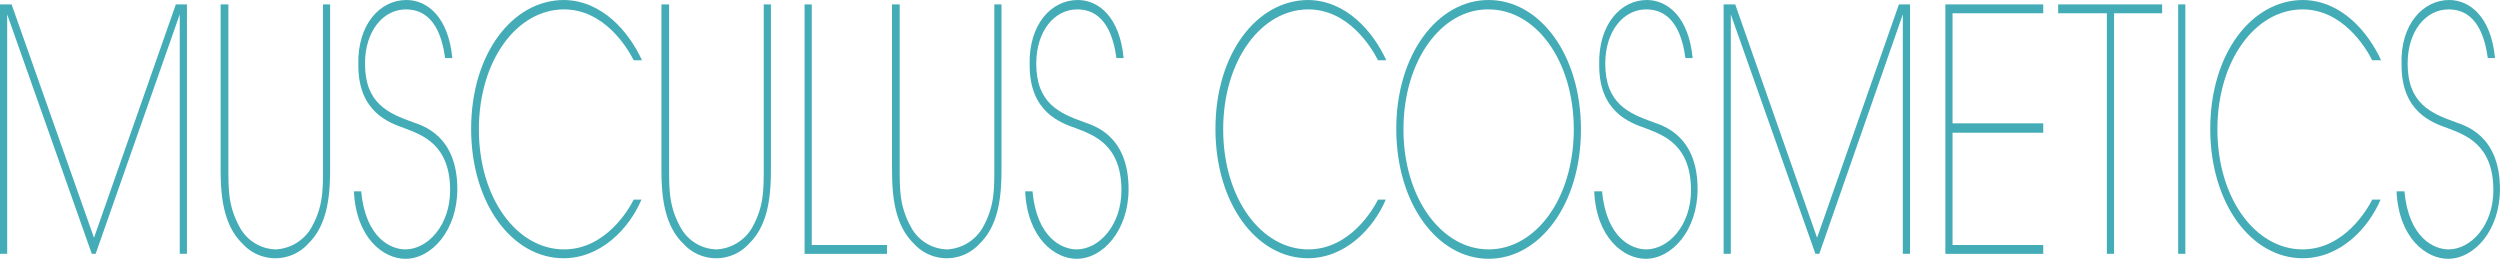 <svg id="Group_341" data-name="Group 341" xmlns="http://www.w3.org/2000/svg" viewBox="0 0 338 34.988">
  <defs>
    <style>
      .cls-1 {
        fill: #43acb6;
      }
    </style>
  </defs>
  <path id="Path_189" data-name="Path 189" class="cls-1" d="M0,34.518V.8H1.57L12.71,32.35,23.774.8h1.5V34.518H24.3V2.146L12.934,34.518h-.523L.972,2.146V34.518H0Z" transform="translate(0 -0.202)"/>
  <path id="Path_190" data-name="Path 190" class="cls-1" d="M40.947.8V22.705c0,3.29,0,5.383,1.5,8.149a5.687,5.687,0,0,0,4.934,3.065,5.918,5.918,0,0,0,4.86-3.065c1.5-2.766,1.5-4.86,1.5-8.149V.8H54.7V22.705c0,3.065-.075,7.626-2.916,10.392a5.993,5.993,0,0,1-8.971,0C39.975,30.331,39.9,25.771,39.9,22.705V.8Z" transform="translate(-10.07 -0.202)"/>
  <path id="Path_191" data-name="Path 191" class="cls-1" d="M64.972,25.793c.6,6.5,4.112,7.925,5.981,7.925,2.99,0,6.056-3.215,6.056-8,0-6.205-3.813-7.476-6.131-8.373-2.093-.748-6.28-2.168-6.28-8.523C64.449,3.215,67.589,0,71.1,0c2.841,0,5.682,2.318,6.205,7.85h-.972c-.374-2.691-1.42-6.579-5.308-6.579C67.962,1.271,65.5,4.187,65.5,8.6c0,5.383,3.14,6.729,6.5,7.925,1.2.449,5.981,1.72,5.981,9.046,0,5.532-3.439,9.42-7.028,9.42-2.916,0-6.654-2.766-6.953-9.121h.972Z" transform="translate(-16.152)"/>
  <path id="Path_192" data-name="Path 192" class="cls-1" d="M108.227,26.989c-1.645,3.888-5.458,7.925-10.541,7.925-6.878,0-12.485-7.327-12.485-17.494S90.807,0,97.76,0c5.159.075,8.747,4.261,10.541,8.149H107.18c-.9-1.794-4.037-6.878-9.42-6.878-6.355,0-11.513,6.878-11.513,16.223S91.405,33.718,97.76,33.718c5.607,0,8.747-5.383,9.42-6.729h1.047Z" transform="translate(-21.503)"/>
  <path id="Path_193" data-name="Path 193" class="cls-1" d="M120.647.8V22.705c0,3.29,0,5.383,1.5,8.149a5.687,5.687,0,0,0,4.934,3.065,5.918,5.918,0,0,0,4.86-3.065c1.5-2.766,1.5-4.86,1.5-8.149V.8h.972V22.705c0,3.065-.075,7.626-2.916,10.392a5.993,5.993,0,0,1-8.971,0c-2.841-2.766-2.916-7.327-2.916-10.392V.8Z" transform="translate(-30.184 -0.202)"/>
  <path id="Path_194" data-name="Path 194" class="cls-1" d="M145.5.8h.972V33.322H156.64v1.2H145.5Z" transform="translate(-36.721 -0.202)"/>
  <path id="Path_195" data-name="Path 195" class="cls-1" d="M162.347.8V22.705c0,3.29,0,5.383,1.5,8.149a5.687,5.687,0,0,0,4.934,3.065,5.918,5.918,0,0,0,4.86-3.065c1.5-2.766,1.5-4.86,1.5-8.149V.8h.972V22.705c0,3.065-.075,7.626-2.916,10.392a5.993,5.993,0,0,1-8.971,0c-2.841-2.766-2.916-7.327-2.916-10.392V.8Z" transform="translate(-40.709 -0.202)"/>
  <path id="Path_196" data-name="Path 196" class="cls-1" d="M186.372,25.793c.6,6.5,4.112,7.925,5.981,7.925,2.99,0,6.056-3.215,6.056-8,0-6.205-3.813-7.476-6.13-8.373C190.185,16.6,186,15.177,186,8.822,185.849,3.215,188.989,0,192.5,0c2.841,0,5.682,2.318,6.205,7.85h-.972c-.374-2.691-1.42-6.579-5.308-6.579-3.065,0-5.532,2.916-5.532,7.327,0,5.383,3.14,6.729,6.5,7.925,1.2.449,5.981,1.72,5.981,9.046,0,5.532-3.439,9.42-7.028,9.42-2.916,0-6.654-2.766-6.953-9.121h.972Z" transform="translate(-46.791)"/>
  <path id="Path_197" data-name="Path 197" class="cls-1" d="M242.827,26.989c-1.645,3.888-5.458,7.925-10.541,7.925-6.878,0-12.485-7.327-12.485-17.494S225.407,0,232.36,0c5.159.075,8.747,4.261,10.541,8.149H241.78c-.9-1.794-4.037-6.878-9.42-6.878-6.355,0-11.513,6.878-11.513,16.223s5.159,16.223,11.513,16.223c5.607,0,8.747-5.383,9.42-6.729h1.047Z" transform="translate(-55.473)"/>
  <path id="Path_198" data-name="Path 198" class="cls-1" d="M252.5,17.42C252.5,7.327,258.107,0,264.985,0s12.485,7.327,12.485,17.494-5.607,17.494-12.485,17.494S252.5,27.587,252.5,17.42Zm.972.075c0,9.271,5.159,16.223,11.513,16.223S276.5,26.84,276.5,17.494,271.34,1.271,264.985,1.271c-6.355-.075-11.513,6.878-11.513,16.223Z" transform="translate(-63.725)"/>
  <path id="Path_199" data-name="Path 199" class="cls-1" d="M289.347,25.793c.6,6.5,4.112,7.925,5.981,7.925,2.99,0,6.056-3.215,6.056-8,0-6.205-3.813-7.476-6.131-8.373-2.093-.748-6.28-2.168-6.28-8.523C288.823,3.215,291.963,0,295.4,0c2.841,0,5.682,2.318,6.205,7.85h-.972c-.374-2.691-1.42-6.579-5.308-6.579-3.065,0-5.532,2.916-5.532,7.327,0,5.383,3.14,6.729,6.5,7.925,1.2.449,5.981,1.72,5.981,9.046,0,5.532-3.439,9.42-7.028,9.42-2.916,0-6.654-2.766-6.953-9.121h1.047Z" transform="translate(-72.761)"/>
  <path id="Path_200" data-name="Path 200" class="cls-1" d="M311.7,34.518V.8h1.57l11.065,31.55L335.4.8h1.5V34.518h-.972V2.146L324.634,34.518h-.523L312.672,2.146V34.518H311.7Z" transform="translate(-78.666 -0.202)"/>
  <path id="Path_201" data-name="Path 201" class="cls-1" d="M351.8.8h13.233V2H352.772V16.874h12.261v1.271H352.772V33.322h12.261v1.2H351.8Z" transform="translate(-88.787 -0.202)"/>
  <path id="Path_202" data-name="Path 202" class="cls-1" d="M378.7,2h-6.5V.8h14.055V2h-6.5V34.518h-.972V2Z" transform="translate(-93.935 -0.202)"/>
  <path id="Path_203" data-name="Path 203" class="cls-1" d="M393.9.8h.972V34.518H393.9Z" transform="translate(-99.412 -0.202)"/>
  <path id="Path_204" data-name="Path 204" class="cls-1" d="M422.727,26.989c-1.645,3.888-5.458,7.925-10.541,7.925-6.878,0-12.485-7.327-12.485-17.494S405.307,0,412.26,0c5.159.075,8.747,4.261,10.541,8.149h-1.2c-.9-1.794-4.037-6.878-9.42-6.878-6.355,0-11.513,6.878-11.513,16.223s5.159,16.223,11.513,16.223c5.607,0,8.747-5.383,9.42-6.729h1.121Z" transform="translate(-100.875)"/>
  <path id="Path_205" data-name="Path 205" class="cls-1" d="M434.447,25.793c.6,6.5,4.112,7.925,5.981,7.925,2.991,0,6.056-3.215,6.056-8,0-6.205-3.813-7.476-6.131-8.373-2.093-.748-6.28-2.168-6.28-8.523C433.849,3.215,437.063,0,440.5,0c2.841,0,5.682,2.318,6.205,7.85h-.972c-.374-2.691-1.42-6.579-5.308-6.579-3.065,0-5.532,2.916-5.532,7.327,0,5.383,3.14,6.729,6.5,7.925,1.2.449,5.981,1.72,5.981,9.046,0,5.532-3.439,9.42-7.028,9.42-2.916,0-6.654-2.766-6.953-9.121h1.047Z" transform="translate(-109.381)"/>
</svg>

